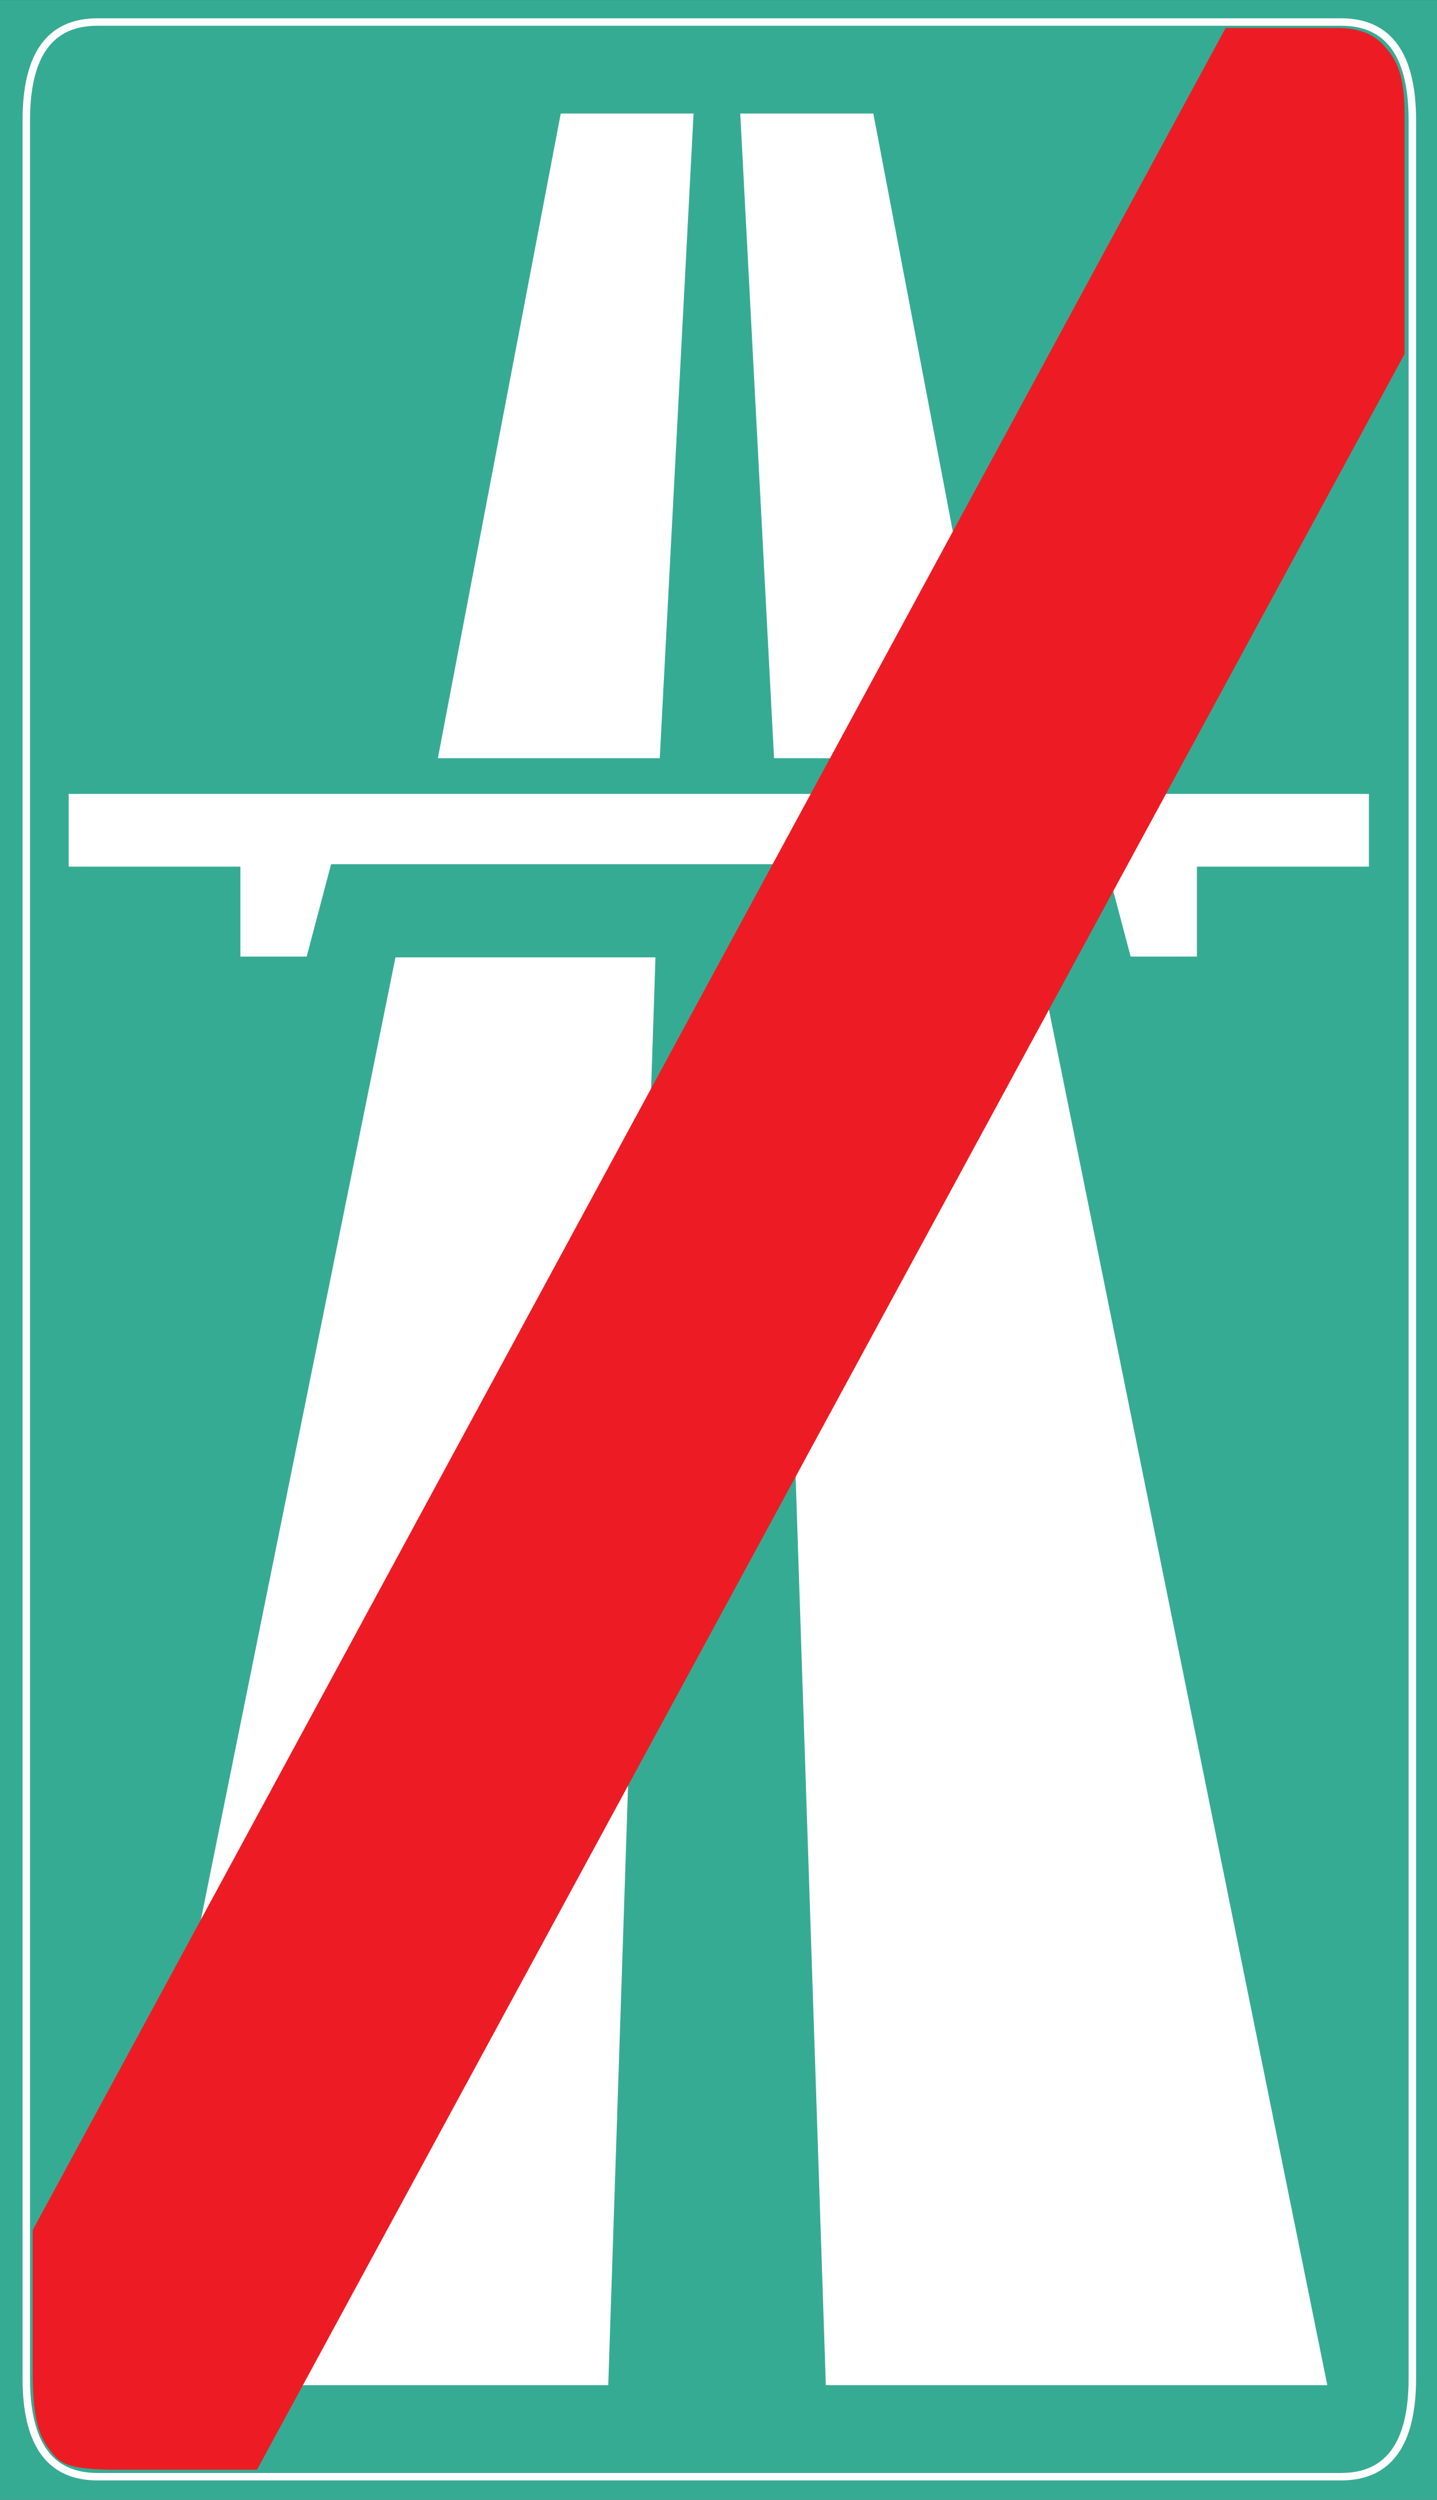 <?xml version="1.0" encoding="UTF-8" standalone="no"?>
<!-- Created with Inkscape (http://www.inkscape.org/) -->

<svg
   xmlns:dc="http://purl.org/dc/elements/1.1/"
   xmlns:cc="http://creativecommons.org/ns#"
   xmlns:rdf="http://www.w3.org/1999/02/22-rdf-syntax-ns#"
   xmlns:svg="http://www.w3.org/2000/svg"
   xmlns="http://www.w3.org/2000/svg"
   xmlns:sodipodi="http://sodipodi.sourceforge.net/DTD/sodipodi-0.dtd"
   xmlns:inkscape="http://www.inkscape.org/namespaces/inkscape"
   id="svg6614"
   version="1.1"
   inkscape:version="0.48.1 "
   width="177.188"
   height="308.137"
   xml:space="preserve"
   sodipodi:docname="highwayend.pdf"><rect width="100%" height="100%" fill="#333333" stroke="none"/><defs
     id="defs6618" /><sodipodi:namedview
     pagecolor="#ffffff"
     bordercolor="#666666"
     borderopacity="1"
     objecttolerance="10"
     gridtolerance="10"
     guidetolerance="10"
     inkscape:pageopacity="0"
     inkscape:pageshadow="2"
     inkscape:window-width="640"
     inkscape:window-height="480"
     id="namedview6616"
     showgrid="false"
     inkscape:zoom="0.94438356"
     inkscape:cx="88.59375"
     inkscape:cy="154.06876"
     inkscape:window-x="569"
     inkscape:window-y="159"
     inkscape:window-maximized="0"
     inkscape:current-layer="g6622" /><g
     id="g6622"
     inkscape:groupmode="layer"
     inkscape:label="highwayend"
     transform="matrix(1.25,0,0,-1.25,0,308.137)"><g
       id="g6624"
       transform="scale(0.24,0.24)"><path
         d="m 0,1027.11 590.641,0 L 590.641,0 0,0 0,1027.11"
         style="fill:#36ab94;fill-opacity:1;fill-rule:nonzero;stroke:none"
         id="path6626" /><path
         d="m 358.949,980.465 -54.695,0 13.891,-264.883 91.203,0 -50.399,264.883 0,0"
         style="fill:#ffffff;fill-opacity:1;fill-rule:nonzero;stroke:none"
         id="path6628" /><path
         d="m 426.773,633.758 -106.863,0 19.52,-586.672 206.109,0 -118.766,586.672 0,0"
         style="fill:#ffffff;fill-opacity:1;fill-rule:nonzero;stroke:none"
         id="path6630" /><path
         d="m 230.477,980.465 54.589,0 -13.898,-264.883 -91.199,0 50.508,264.883 0,0"
         style="fill:#ffffff;fill-opacity:1;fill-rule:nonzero;stroke:none"
         id="path6632" /><path
         d="m 162.547,633.758 106.859,0 -19.41,-586.672 -206.105,0 118.656,586.672 0,0"
         style="fill:#ffffff;fill-opacity:1;fill-rule:nonzero;stroke:none"
         id="path6634" /><path
         d="m 136.082,672.023 -10.035,-37.937 -27.238,0 0,36.945 -70.578,0 0,29.883 534.403,0 0,-29.883 -70.688,0 0,-36.945 -27.238,0 -10.039,37.937 -318.586,0 0,0"
         style="fill:#ffffff;fill-opacity:1;fill-rule:nonzero;stroke:none"
         id="path6636" /><path
         d="m 40.031,1018.07 511.242,0 c 19.407,0 29.223,-13.45 29.223,-40.359 l 0,-927.871 c 0,-26.902 -9.816,-40.355 -29.223,-40.355 l -511.242,0 c -19.52,0 -29.223,13.453 -29.223,40.355 l 0,927.871 c 0,26.909 9.703,40.359 29.223,40.359 l 0,0 z"
         style="fill:none;stroke:#ffffff;stroke-opacity:1;stroke-width:3.063;stroke-linecap:butt;stroke-linejoin:miter;stroke-miterlimit:2.613;stroke-dasharray:none"
         id="path6638" /><path
         d="m 577.297,881.66 0,98.477 c 0,15.656 -2.867,21.943 -8.16,27.903 -4.188,4.85 -10.145,7.6 -19.629,7.6 l -45.762,0 -490.293,-904.812 0,-57.789 c 0,-20.84 2.758,-27.125 7.391,-33.082 3.855,-4.848 6.285,-7.609 27.457,-7.609 l 57.344,0 471.652,869.312 0,0"
         style="fill:#ed1c24;fill-opacity:1;fill-rule:nonzero;stroke:none"
         id="path6640" /></g></g></svg>